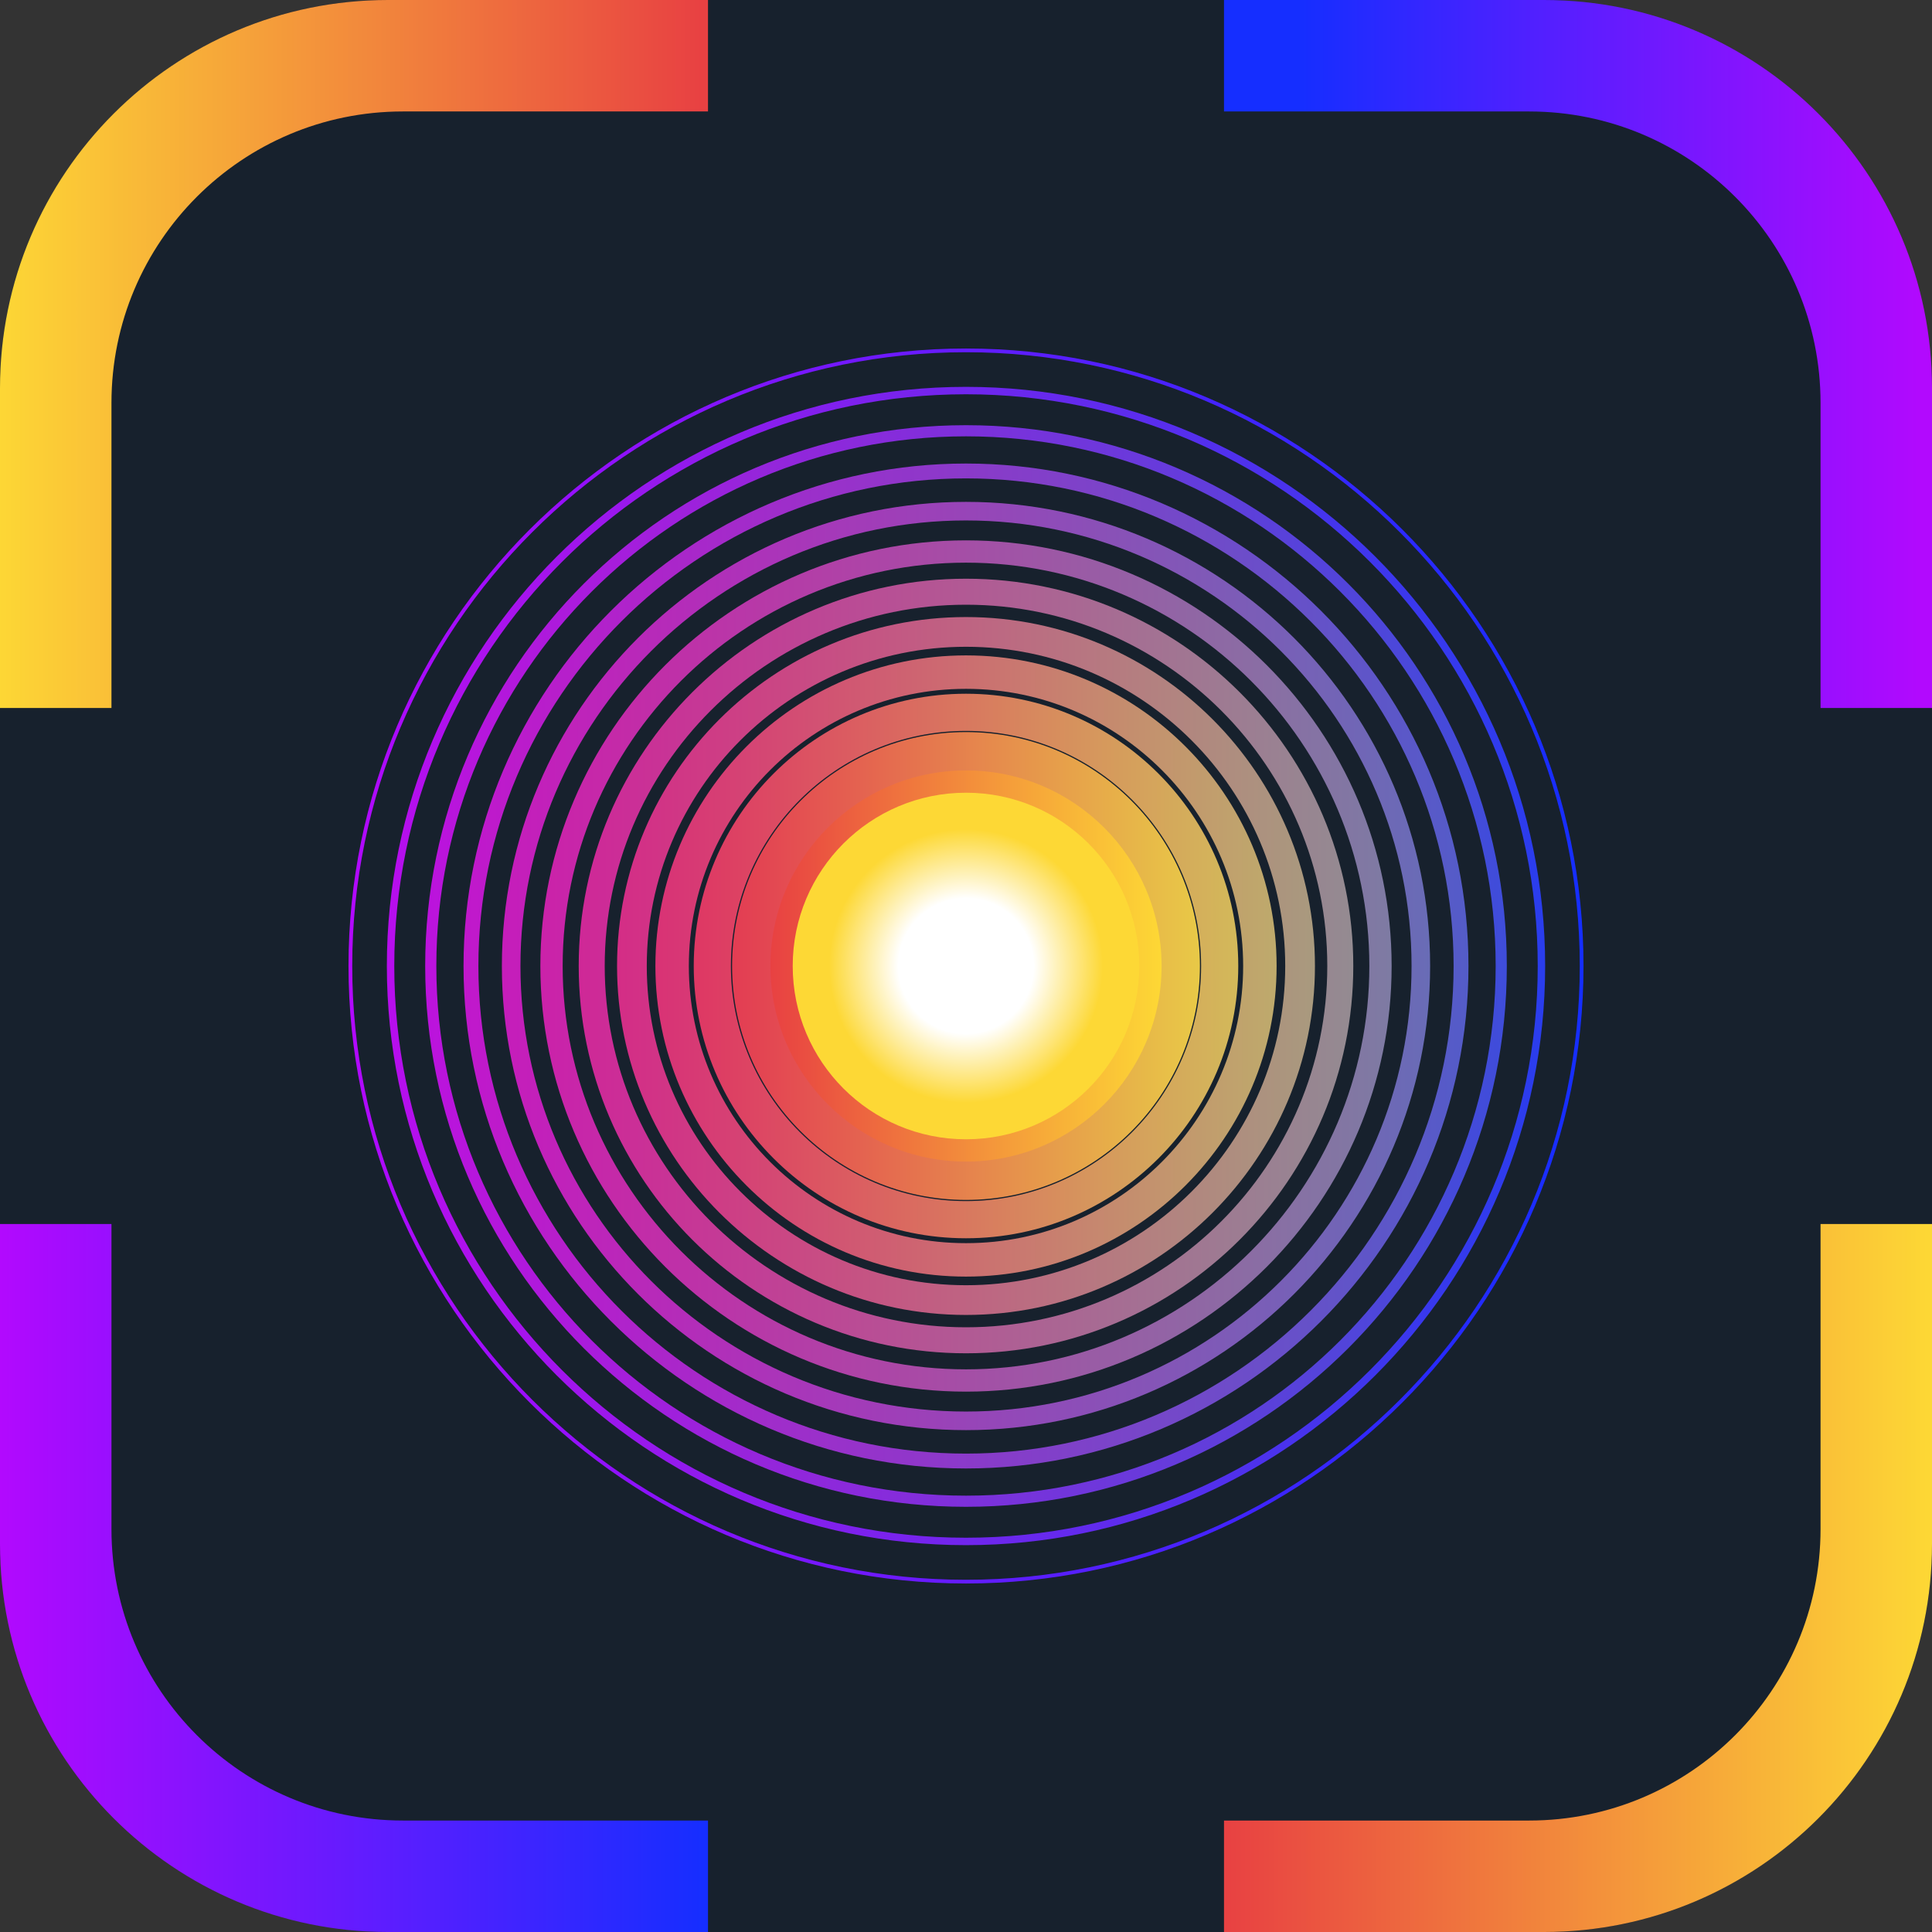 <?xml version="1.0" encoding="UTF-8"?> <svg xmlns="http://www.w3.org/2000/svg" xmlns:xlink="http://www.w3.org/1999/xlink" id="Capa_2" viewBox="0 0 130 130"><rect x="0" y="0" width="130" height="130" fill="#333333" stroke="none"/><defs><style>.cls-1{fill:url(#Pulse_Gradient_2);}.cls-1,.cls-2,.cls-3,.cls-4,.cls-5,.cls-6,.cls-7,.cls-8,.cls-9,.cls-10,.cls-11,.cls-12,.cls-13,.cls-14,.cls-15,.cls-16,.cls-17,.cls-18{stroke-width:0px;}.cls-2{fill:url(#Degradado_sin_nombre_188-3);}.cls-3{fill:url(#Degradado_sin_nombre_188-2);}.cls-4{fill:url(#Degradado_sin_nombre_188);}.cls-5{fill:url(#Degradado_sin_nombre_213);}.cls-6{fill:url(#Degradado_sin_nombre_214);}.cls-7{fill:url(#Degradado_sin_nombre_220);}.cls-8{fill:url(#Degradado_sin_nombre_211);}.cls-9{fill:url(#Degradado_sin_nombre_212);}.cls-10{fill:url(#Degradado_sin_nombre_218);}.cls-11{fill:url(#Degradado_sin_nombre_217);}.cls-12{fill:url(#Degradado_sin_nombre_216);}.cls-13{fill:url(#Degradado_sin_nombre_215);}.cls-14{fill:url(#Degradado_sin_nombre_221);}.cls-15{fill:url(#Degradado_sin_nombre_219);}.cls-16{fill:url(#Pulse_Gradient_2-3);}.cls-17{fill:url(#Pulse_Gradient_2-2);}.cls-18{fill:#17212d;}</style><linearGradient id="Pulse_Gradient_2" x1="23.45" y1="65" x2="106.55" y2="65" gradientUnits="userSpaceOnUse"><stop offset="0" stop-color="#b209fe"></stop><stop offset="1" stop-color="#152eff"></stop></linearGradient><linearGradient id="Degradado_sin_nombre_221" x1="26.03" y1="65" x2="103.97" y2="65" gradientUnits="userSpaceOnUse"><stop offset="0" stop-color="#b70eed"></stop><stop offset="1" stop-color="#2a3ded"></stop></linearGradient><linearGradient id="Degradado_sin_nombre_220" x1="28.61" y1="65" x2="101.39" y2="65" gradientUnits="userSpaceOnUse"><stop offset="0" stop-color="#bc13dc"></stop><stop offset="1" stop-color="#3f4dda"></stop></linearGradient><linearGradient id="Degradado_sin_nombre_219" x1="31.19" y1="65" x2="98.81" y2="65" gradientUnits="userSpaceOnUse"><stop offset="0" stop-color="#c118cb"></stop><stop offset="1" stop-color="#545cc8"></stop></linearGradient><linearGradient id="Degradado_sin_nombre_218" x1="33.77" y1="65" x2="96.23" y2="65" gradientUnits="userSpaceOnUse"><stop offset="0" stop-color="#c61dba"></stop><stop offset="1" stop-color="#696cb6"></stop></linearGradient><linearGradient id="Degradado_sin_nombre_217" x1="36.36" y1="65" x2="93.64" y2="65" gradientUnits="userSpaceOnUse"><stop offset="0" stop-color="#cb22a9"></stop><stop offset="1" stop-color="#7e7ba3"></stop></linearGradient><linearGradient id="Degradado_sin_nombre_216" x1="38.94" y1="65" x2="91.06" y2="65" gradientUnits="userSpaceOnUse"><stop offset="0" stop-color="#cf2897"></stop><stop offset="1" stop-color="#948b91"></stop></linearGradient><linearGradient id="Degradado_sin_nombre_215" x1="41.52" y1="65" x2="88.48" y2="65" gradientUnits="userSpaceOnUse"><stop offset="0" stop-color="#d42d86"></stop><stop offset="1" stop-color="#a99a7e"></stop></linearGradient><linearGradient id="Degradado_sin_nombre_214" x1="44.1" y1="65" x2="85.9" y2="65" gradientUnits="userSpaceOnUse"><stop offset="0" stop-color="#d93275"></stop><stop offset="1" stop-color="#beaa6c"></stop></linearGradient><linearGradient id="Degradado_sin_nombre_213" x1="46.68" y1="65" x2="83.32" y2="65" gradientUnits="userSpaceOnUse"><stop offset="0" stop-color="#de3764"></stop><stop offset="1" stop-color="#d3b95a"></stop></linearGradient><linearGradient id="Degradado_sin_nombre_212" x1="49.26" y1="65" x2="80.74" y2="65" gradientUnits="userSpaceOnUse"><stop offset="0" stop-color="#e33c53"></stop><stop offset="1" stop-color="#e8c947"></stop></linearGradient><linearGradient id="Degradado_sin_nombre_188" x1="51.84" y1="65" x2="78.16" y2="65" gradientUnits="userSpaceOnUse"><stop offset="0" stop-color="#e84142"></stop><stop offset="1" stop-color="#fdd835"></stop></linearGradient><linearGradient id="Pulse_Gradient_2-2" x1="129.33" y1="23.82" x2="87.32" y2="23.82" xlink:href="#Pulse_Gradient_2"></linearGradient><linearGradient id="Degradado_sin_nombre_188-2" x1="47.24" y1="23.82" x2="-.4" y2="23.82" xlink:href="#Degradado_sin_nombre_188"></linearGradient><linearGradient id="Degradado_sin_nombre_188-3" x1="82.36" y1="106.18" x2="130" y2="106.18" xlink:href="#Degradado_sin_nombre_188"></linearGradient><linearGradient id="Pulse_Gradient_2-3" x1="0" y1="106.18" x2="47.64" y2="106.18" xlink:href="#Pulse_Gradient_2"></linearGradient><radialGradient id="Degradado_sin_nombre_211" cx="65" cy="65" fx="65" fy="65" r="11.66" gradientUnits="userSpaceOnUse"><stop offset=".39" stop-color="#fff"></stop><stop offset=".79" stop-color="#fdd835"></stop></radialGradient></defs><g id="Capa_1-2"><rect class="cls-18" x="0" width="130" height="130" rx="26.11" ry="26.11"></rect><path class="cls-1" d="M65,106.55c-22.91,0-41.55-18.64-41.55-41.55s18.64-41.55,41.55-41.55,41.55,18.64,41.55,41.55-18.64,41.55-41.55,41.55ZM65,23.7c-22.77,0-41.3,18.53-41.3,41.3s18.53,41.3,41.3,41.3,41.3-18.53,41.3-41.3-18.53-41.3-41.3-41.3Z"></path><path class="cls-14" d="M65,103.97c-21.49,0-38.97-17.48-38.97-38.97s17.48-38.97,38.97-38.97,38.97,17.48,38.97,38.97-17.48,38.97-38.97,38.97ZM65,26.53c-21.21,0-38.47,17.26-38.47,38.47s17.26,38.47,38.47,38.47,38.47-17.26,38.47-38.47-17.26-38.47-38.47-38.47Z"></path><path class="cls-7" d="M65,101.39c-20.06,0-36.39-16.32-36.39-36.39s16.32-36.39,36.39-36.39,36.39,16.32,36.39,36.39-16.32,36.39-36.39,36.39ZM65,29.36c-19.65,0-35.64,15.99-35.64,35.64s15.99,35.64,35.64,35.64,35.64-15.99,35.64-35.64-15.99-35.64-35.64-35.64Z"></path><path class="cls-15" d="M65,98.81c-18.64,0-33.81-15.17-33.81-33.81s15.17-33.81,33.81-33.81,33.81,15.17,33.81,33.81-15.17,33.81-33.81,33.81ZM65,32.19c-18.09,0-32.81,14.72-32.81,32.81s14.72,32.81,32.81,32.81,32.81-14.72,32.81-32.81-14.72-32.81-32.81-32.81Z"></path><path class="cls-10" d="M65,96.23c-17.22,0-31.23-14.01-31.23-31.23s14.01-31.23,31.23-31.23,31.23,14.01,31.23,31.23-14.01,31.23-31.23,31.23ZM65,35.02c-16.53,0-29.98,13.45-29.98,29.98s13.45,29.98,29.98,29.98,29.98-13.45,29.98-29.98-13.45-29.98-29.98-29.98Z"></path><path class="cls-11" d="M65,93.64c-15.79,0-28.64-12.85-28.64-28.64s12.85-28.64,28.64-28.64,28.64,12.85,28.64,28.64-12.85,28.64-28.64,28.64ZM65,37.86c-14.97,0-27.14,12.18-27.14,27.14s12.18,27.14,27.14,27.14,27.14-12.18,27.14-27.14-12.18-27.14-27.14-27.14Z"></path><path class="cls-12" d="M65,91.06c-14.37,0-26.06-11.69-26.06-26.06s11.69-26.06,26.06-26.06,26.06,11.69,26.06,26.06-11.69,26.06-26.06,26.06ZM65,40.69c-13.41,0-24.31,10.91-24.31,24.31s10.91,24.31,24.31,24.31,24.31-10.91,24.31-24.31-10.91-24.31-24.31-24.31Z"></path><path class="cls-13" d="M65,88.48c-12.95,0-23.48-10.53-23.48-23.48s10.53-23.48,23.48-23.48,23.48,10.53,23.48,23.48-10.53,23.48-23.48,23.48ZM65,43.52c-11.85,0-21.48,9.64-21.48,21.48s9.64,21.48,21.48,21.48,21.48-9.64,21.48-21.48-9.64-21.48-21.48-21.48Z"></path><path class="cls-6" d="M65,85.9c-11.53,0-20.9-9.38-20.9-20.9s9.38-20.9,20.9-20.9,20.9,9.38,20.9,20.9-9.38,20.9-20.9,20.9ZM65,46.35c-10.28,0-18.65,8.37-18.65,18.65s8.37,18.65,18.65,18.65,18.65-8.37,18.65-18.65-8.37-18.65-18.65-18.65Z"></path><path class="cls-5" d="M65,83.32c-10.1,0-18.32-8.22-18.32-18.32s8.22-18.32,18.32-18.32,18.32,8.22,18.32,18.32-8.22,18.32-18.32,18.32ZM65,49.18c-8.72,0-15.82,7.1-15.82,15.82s7.1,15.82,15.82,15.82,15.82-7.1,15.82-15.82-7.1-15.82-15.82-15.82Z"></path><path class="cls-9" d="M65,80.74c-8.68,0-15.74-7.06-15.74-15.74s7.06-15.74,15.74-15.74,15.74,7.06,15.74,15.74-7.06,15.74-15.74,15.74ZM65,52.01c-7.16,0-12.99,5.83-12.99,12.99s5.83,12.99,12.99,12.99,12.99-5.83,12.99-12.99-5.83-12.99-12.99-12.99Z"></path><path class="cls-4" d="M65,78.16c-7.26,0-13.16-5.9-13.16-13.16s5.9-13.16,13.16-13.16,13.16,5.9,13.16,13.16-5.9,13.16-13.16,13.16ZM65,54.84c-5.6,0-10.16,4.56-10.16,10.16s4.56,10.16,10.16,10.16,10.16-4.56,10.16-10.16-4.56-10.16-10.16-10.16Z"></path><path class="cls-17" d="M82.36,7.5h20.53c10.83,0,19.61,8.78,19.61,19.61v20.53h7.5v-21.53C130,11.69,118.31,0,103.89,0h-21.53v7.5Z"></path><path class="cls-3" d="M7.5,47.64v-20.53c0-10.83,8.78-19.61,19.61-19.61h20.53V0h-21.53C11.69,0,0,11.69,0,26.11v21.53h7.5Z"></path><path class="cls-2" d="M122.5,82.36v20.53c0,10.83-8.78,19.61-19.61,19.61h-20.53v7.5h21.53c14.42,0,26.11-11.69,26.11-26.11v-21.53h-7.5Z"></path><path class="cls-16" d="M47.64,122.5h-20.53c-10.83,0-19.61-8.78-19.61-19.61v-20.53H0v21.53c0,14.42,11.69,26.11,26.11,26.11h21.53v-7.5Z"></path><circle class="cls-8" cx="65" cy="65" r="11.66"></circle></g></svg> 